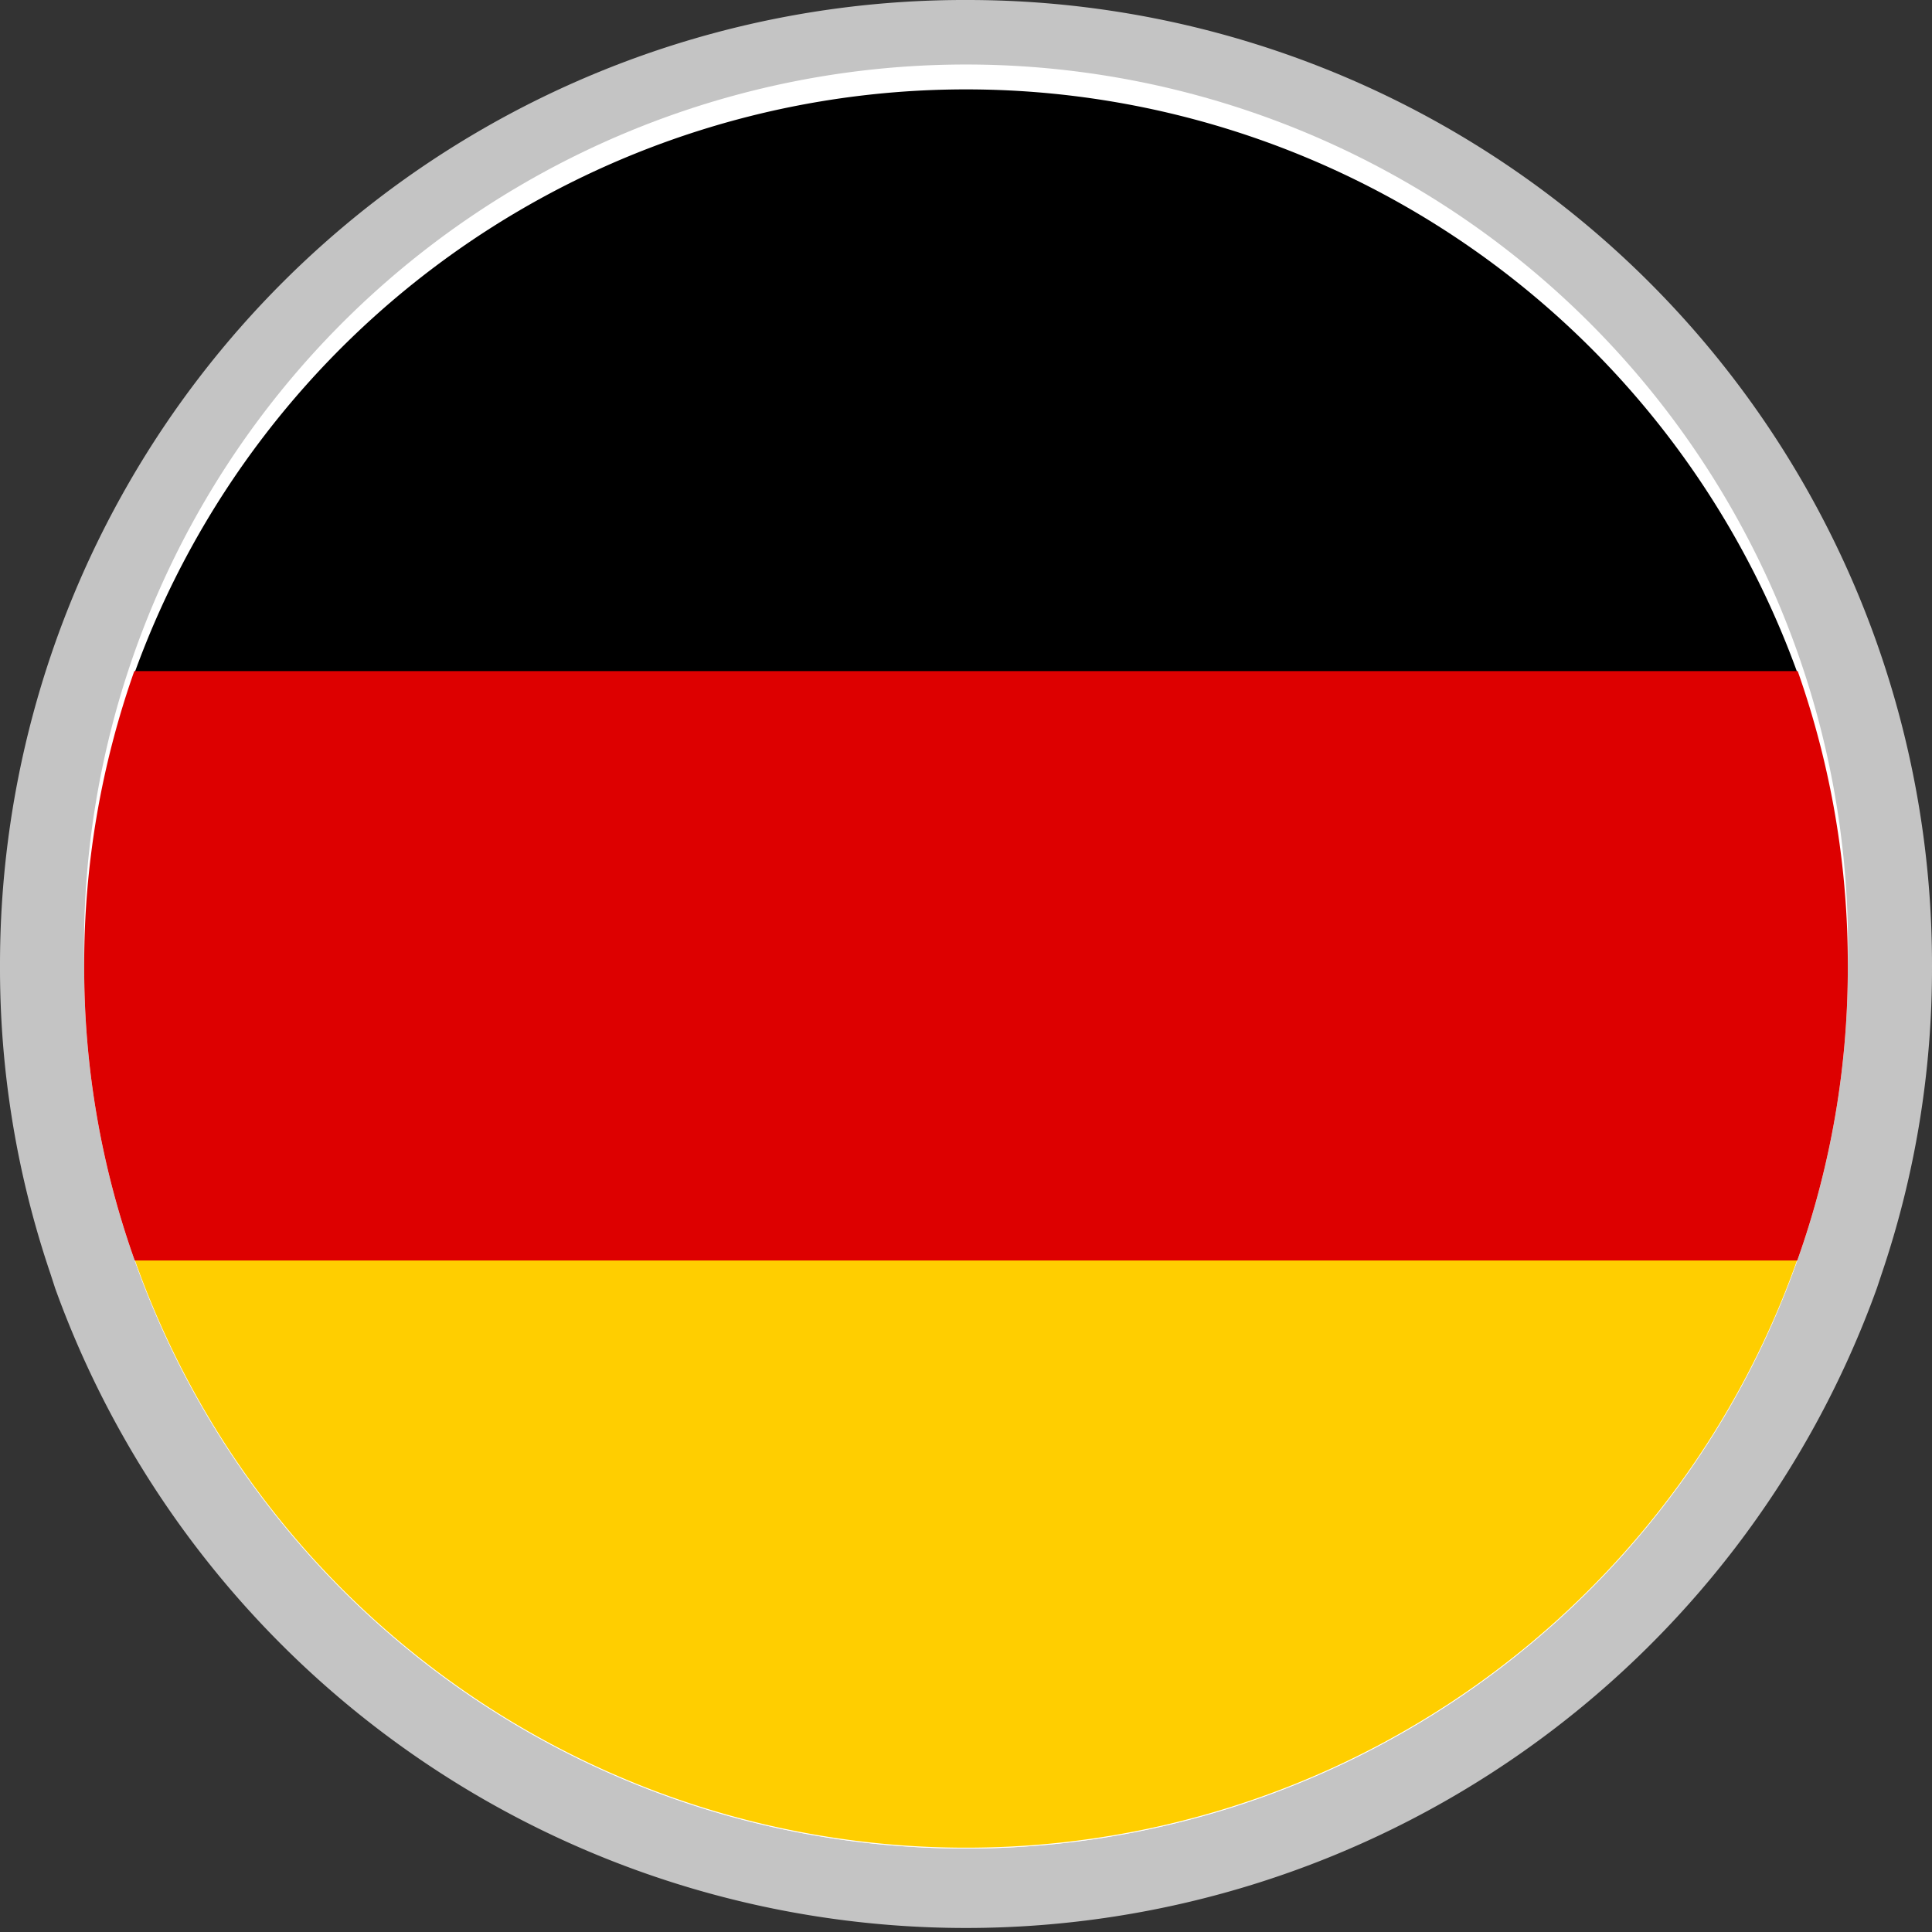 <svg xmlns="http://www.w3.org/2000/svg" viewBox="0 0 45.89 45.89"><rect x="0" y="0" width="45.89" height="45.89" fill="#333333" stroke="none"/><defs><style>.cls-1{fill:#fff;}.cls-2{fill:#c4c4c4;}.cls-3{fill:#ffce00;}.cls-4{fill:#d00;}</style></defs><title>niemcy</title><g id="Layer_2" data-name="Layer 2"><g id="Layer_1-2" data-name="Layer 1"><path class="cls-1" d="M23,44.89A22,22,0,0,1,2.26,30.26L2.2,30.1h0A21.55,21.55,0,0,1,1,22.94a21.95,21.95,0,0,1,42.64-7.3,22,22,0,0,1,0,14.46l-.06.16A22,22,0,0,1,23,44.89Z"/><path class="cls-2" d="M23,2A20.93,20.93,0,0,1,43.89,22.94a20.68,20.68,0,0,1-1.2,7h0a20.94,20.94,0,0,1-39.49,0h0a20.68,20.68,0,0,1-1.2-7A20.93,20.93,0,0,1,23,2m0-2A22.91,22.91,0,0,0,0,22.94a22.56,22.56,0,0,0,1.2,7.32h0l.11.34a23,23,0,0,0,43.27,0l.11-.33h0a22.56,22.56,0,0,0,1.2-7.32A22.91,22.91,0,0,0,23,0Z"/><path class="cls-1" d="M43.89,22.94a20.68,20.68,0,0,1-1.2,7h0a20.94,20.94,0,0,1-39.49,0h0a20.68,20.68,0,0,1-1.2-7,20.95,20.95,0,1,1,41.89,0Z"/><g id="Layer_18" data-name="Layer 18"><path d="M42.7,16H3.19A21,21,0,0,1,42.7,16Z"/><path class="cls-3" d="M42.69,29.92h0a20.94,20.94,0,0,1-39.49,0H42.69Z"/><path class="cls-4" d="M43.89,22.94a20.68,20.68,0,0,1-1.2,7H3.2a20.68,20.68,0,0,1-1.2-7,20.91,20.91,0,0,1,1.19-7H42.7A20.91,20.91,0,0,1,43.89,22.94Z"/></g></g></g></svg>
